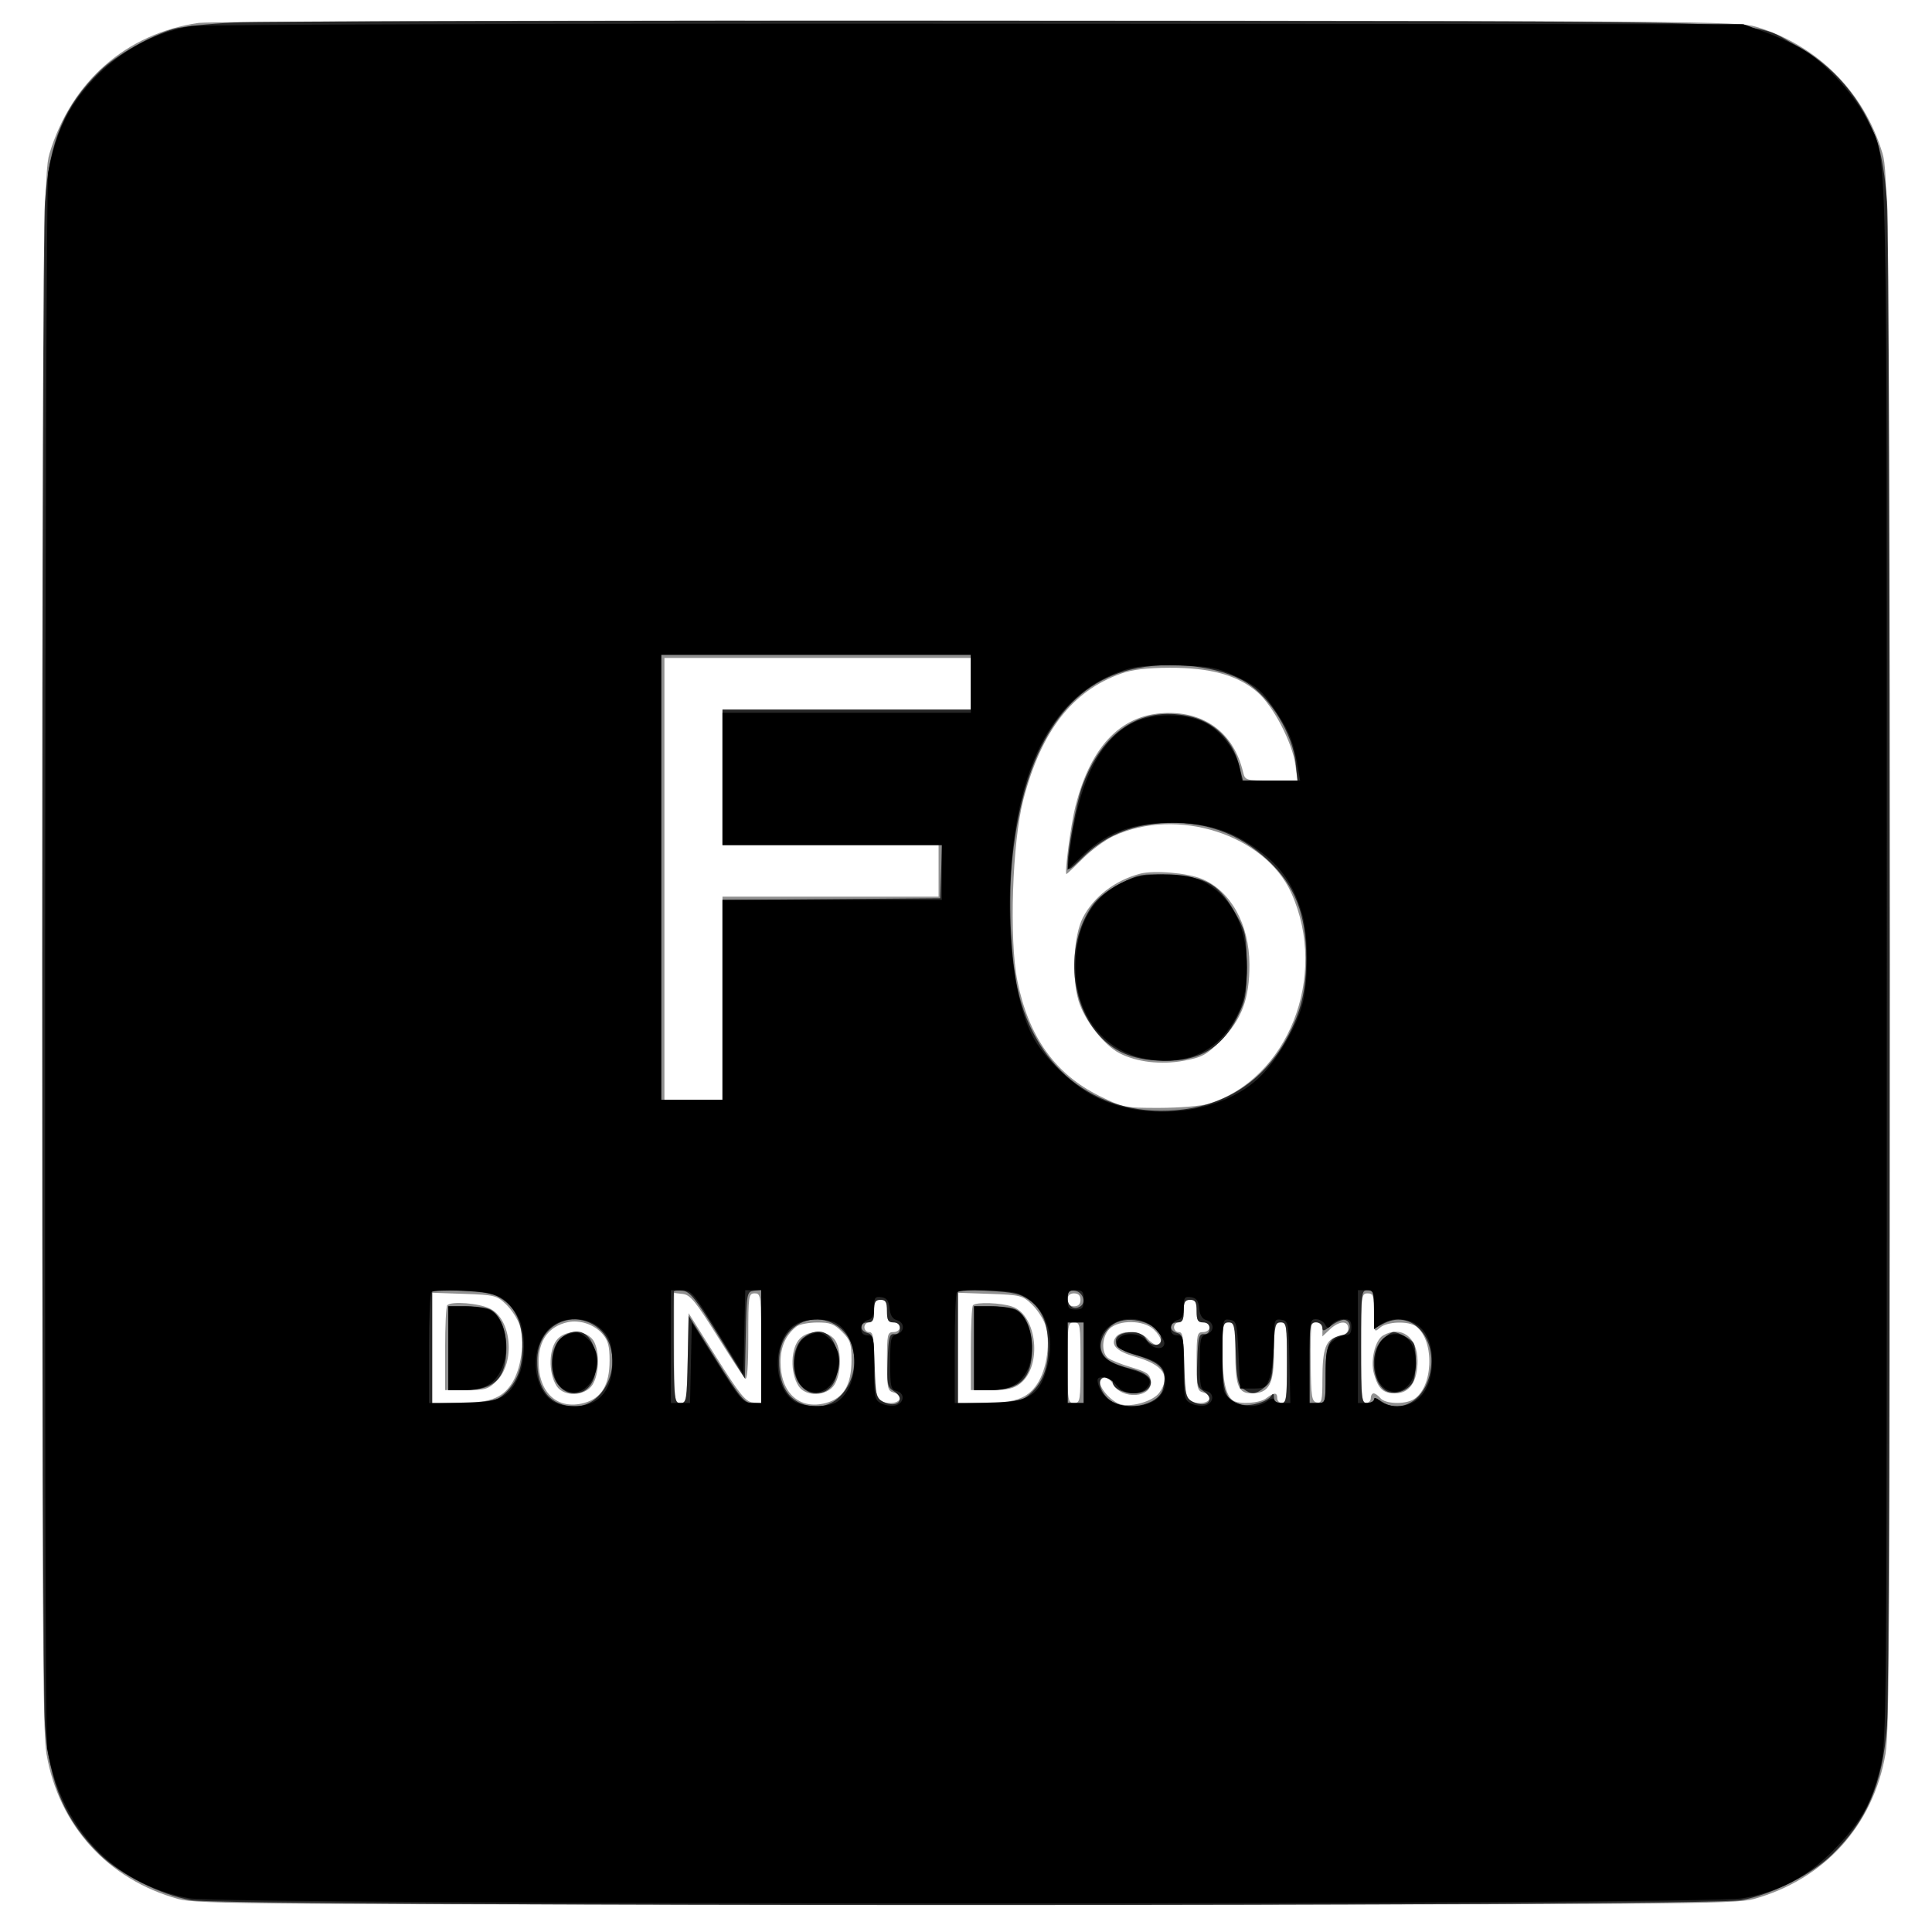 <?xml version="1.0" encoding="UTF-8"?>
<svg xmlns="http://www.w3.org/2000/svg" width="599" height="599" viewBox="0 0 599 599" version="1.1">
  <path fill-opacity="0.437" d="M 61.547 7.103 C 39.112 10.403, 22.147 25.262, 15.351 47.563 C 13.630 53.210, 13.528 65.283, 13.257 294.477 C 13.013 500.741, 13.180 536.657, 14.414 543.808 C 18.245 566.012, 33.440 582.734, 55.275 588.777 C 61.086 590.385, 77.339 590.500, 299.500 590.500 C 521.661 590.500, 537.914 590.385, 543.725 588.777 C 565.560 582.734, 580.755 566.012, 584.586 543.808 C 585.820 536.657, 585.987 500.741, 585.743 294.477 C 585.472 64.981, 585.372 53.214, 583.643 47.500 C 577.870 28.424, 563.439 13.997, 544.419 8.285 C 538.826 6.605, 525.547 6.500, 303 6.368 C 172.653 6.290, 64.842 6.618, 61.547 7.103 M 206 272.500 L 206 341 215 341 L 224 341 224 309.500 L 224 278 257.500 278 L 291 278 291 270 L 291 262 257.500 262 L 224 262 224 241 L 224 220 262.500 220 L 301 220 301 212 L 301 204 253.500 204 L 206 204 206 272.500 M 347.472 208.883 C 332.360 214.327, 322.879 226.591, 317.285 247.930 C 313.848 261.040, 312.852 291.160, 315.429 304.078 C 318.895 321.460, 327.101 332.975, 340.872 339.782 C 348.188 343.399, 348.695 343.500, 359.447 343.488 C 365.526 343.481, 372.300 342.931, 374.500 342.265 C 399.269 334.773, 411.968 302.734, 400.393 276.940 C 392.240 258.773, 364.903 250.016, 345.172 259.250 C 342.602 260.452, 338.341 263.588, 335.702 266.218 C 333.064 268.848, 330.792 271, 330.655 271 C 329.965 271, 332.019 255.473, 333.448 249.894 C 338.362 230.700, 348.123 221.003, 362.500 221.032 C 374.212 221.056, 382.612 227.745, 385.377 239.250 C 386.031 241.970, 386.127 242, 394.155 242 L 402.272 242 401.640 237.250 C 400.708 230.238, 394.711 218.764, 389.764 214.530 C 383.701 209.340, 375.202 206.991, 362.645 207.036 C 355.446 207.062, 351.040 207.598, 347.472 208.883 M 353.500 270.874 C 345.714 272.928, 339.128 277.980, 335.736 284.500 C 332.875 289.998, 332.195 302.721, 334.364 310.179 C 336.108 316.180, 342.216 324.026, 347.115 326.560 C 352.432 329.309, 359.945 330.190, 366.970 328.889 C 372.736 327.821, 373.997 327.133, 378.567 322.563 C 384.986 316.144, 387.422 309.631, 387.379 299 C 387.328 286.552, 381.604 276.238, 372.675 272.508 C 368.183 270.632, 357.778 269.745, 353.500 270.874 M 134 417.906 L 134 435 141.250 434.994 C 151.674 434.986, 155.532 433.665, 158.582 429.056 C 161.603 424.490, 162.787 415.916, 161.102 410.809 C 160.470 408.895, 158.586 406.018, 156.913 404.415 C 154.038 401.658, 153.333 401.481, 143.937 401.156 L 134 400.813 134 417.906 M 209 417.934 C 209 434.254, 209.086 435, 210.973 435 C 212.828 435, 212.962 434.175, 213.223 421.069 L 213.500 407.138 222.098 420.819 C 229.250 432.200, 231.142 434.553, 233.348 434.816 L 236 435.133 236 418.066 C 236 401.667, 235.922 401, 234 401 C 232.097 401, 232 401.667, 232 414.700 C 232 423.856, 231.667 428.067, 230.998 427.398 C 230.446 426.846, 226.493 420.794, 222.212 413.948 C 215.688 403.512, 213.991 401.449, 211.715 401.184 L 209 400.867 209 417.934 M 297 417.906 L 297 435 304.250 434.994 C 314.674 434.986, 318.532 433.665, 321.582 429.056 C 324.603 424.490, 325.787 415.916, 324.102 410.809 C 323.470 408.895, 321.586 406.018, 319.913 404.415 C 317.038 401.658, 316.333 401.481, 306.937 401.156 L 297 400.813 297 417.906 M 331 403 C 331 404.333, 331.667 405, 333 405 C 334.333 405, 335 404.333, 335 403 C 335 401.667, 334.333 401, 333 401 C 331.667 401, 331 401.667, 331 403 M 422 418 C 422 432.444, 422.225 435, 423.500 435 C 424.325 435, 425 434.325, 425 433.500 C 425 432.675, 425.395 432, 425.878 432 C 426.360 432, 427.315 432.675, 428 433.500 C 429.428 435.221, 435.214 435.491, 438.055 433.970 C 444.312 430.622, 444.985 415.811, 439.087 411.282 C 436.754 409.491, 429.971 409.716, 427.829 411.655 C 426.076 413.241, 426 413.054, 426 407.155 C 426 401.667, 425.783 401, 424 401 C 422.078 401, 422 401.667, 422 418 M 271 406.500 C 271 408.944, 270.548 410, 269.500 410 C 268.675 410, 268 410.675, 268 411.500 C 268 412.325, 268.675 413, 269.500 413 C 270.723 413, 271 414.674, 271 422.066 C 271 432.702, 271.894 435, 276.035 435 C 279.439 435, 280.162 432.537, 277 431.710 C 275.185 431.236, 275 430.346, 275 422.094 C 275 413.667, 275.147 413, 277 413 C 278.111 413, 279 412.333, 279 411.500 C 279 410.667, 278.111 410, 277 410 C 275.381 410, 275 409.333, 275 406.500 C 275 403.667, 274.619 403, 273 403 C 271.381 403, 271 403.667, 271 406.500 M 367 406.500 C 367 408.944, 366.548 410, 365.500 410 C 364.675 410, 364 410.675, 364 411.500 C 364 412.325, 364.675 413, 365.500 413 C 366.723 413, 367 414.674, 367 422.066 C 367 432.702, 367.894 435, 372.035 435 C 375.439 435, 376.162 432.537, 373 431.710 C 371.185 431.236, 371 430.346, 371 422.094 C 371 413.667, 371.147 413, 373 413 C 374.111 413, 375 412.333, 375 411.500 C 375 410.667, 374.111 410, 373 410 C 371.381 410, 371 409.333, 371 406.500 C 371 403.667, 370.619 403, 369 403 C 367.381 403, 367 403.667, 367 406.500 M 138.667 404.667 C 138.300 405.033, 138 411.108, 138 418.167 L 138 431 144.577 431 C 150.468 431, 151.450 430.704, 153.991 428.163 C 159.812 422.342, 158.619 409.098, 151.972 405.752 C 148.578 404.042, 139.991 403.342, 138.667 404.667 M 301.667 404.667 C 301.300 405.033, 301 411.108, 301 418.167 L 301 431 307.365 431 C 312.271 431, 314.329 430.529, 316.341 428.946 C 323.189 423.560, 321.561 407.786, 313.881 405.108 C 310.387 403.890, 302.720 403.613, 301.667 404.667 M 176 409.942 C 170.107 411.257, 167 415.514, 167 422.272 C 167 431.878, 172.883 437.186, 181.082 434.978 C 186.510 433.516, 188.991 429.386, 188.996 421.806 C 188.999 417.326, 188.520 415.563, 186.750 413.538 C 184.201 410.623, 179.698 409.117, 176 409.942 M 246.954 411.282 C 243.637 413.896, 242 417.527, 242 422.272 C 242 431.878, 247.883 437.186, 256.082 434.978 C 261.545 433.507, 263.991 429.395, 263.996 421.673 C 264 416.564, 263.640 415.486, 261.077 412.923 C 258.640 410.486, 257.352 410.005, 253.327 410.032 C 250.672 410.049, 247.804 410.612, 246.954 411.282 M 331 422.500 C 331 434.333, 331.107 435, 333 435 C 334.893 435, 335 434.333, 335 422.500 C 335 410.667, 334.893 410, 333 410 C 331.107 410, 331 410.667, 331 422.500 M 344 412 C 341.659 414.341, 341.366 419.229, 343.463 420.969 C 344.267 421.637, 347.530 422.954, 350.713 423.895 C 355.627 425.349, 356.546 425.993, 356.803 428.161 C 357.426 433.419, 347.755 434.147, 345.026 429.048 C 343.793 426.745, 341 426.271, 341 428.365 C 341 430.626, 344.798 434.732, 347.522 435.416 C 351.153 436.328, 357.655 434.331, 359.463 431.749 C 363.072 426.596, 360.720 423.154, 351.858 420.620 C 346.062 418.963, 344.081 416.812, 346.105 414.373 C 347.845 412.277, 353.728 412.660, 355.732 415 C 356.674 416.100, 358.019 417, 358.722 417 C 360.741 417, 360.215 414.550, 357.686 412.174 C 354.552 409.231, 346.867 409.133, 344 412 M 379 418.935 C 379 427.855, 380.069 432.788, 382.313 434.214 C 384.323 435.492, 390.512 435.080, 392.559 433.532 C 395.057 431.642, 396 431.634, 396 433.500 C 396 434.325, 396.675 435, 397.500 435 C 398.753 435, 399 432.944, 399 422.500 C 399 410.667, 398.893 410, 397 410 C 395.148 410, 395 410.667, 395 419 C 395 429.189, 393.494 432, 388.035 432 C 383.894 432, 383 429.702, 383 419.066 C 383 410.667, 382.853 410, 381 410 C 379.149 410, 379 410.667, 379 418.935 M 406.673 410.750 C 406.428 411.163, 406.289 416.669, 406.364 422.986 C 406.483 433.066, 406.714 434.513, 408.250 434.809 C 409.791 435.106, 410 434.251, 410 427.638 C 410 418.020, 411.083 415.133, 414.983 414.353 C 417.052 413.940, 418 413.161, 418 411.875 C 418 409.337, 415.177 409.485, 412.314 412.174 L 410 414.349 410 412.174 C 410 410.115, 407.647 409.108, 406.673 410.750 M 173 415 C 170.120 417.880, 169.904 425.608, 172.588 429.750 C 174.790 433.147, 181.345 432.930, 183.669 429.382 C 186.032 425.776, 185.958 417.716, 183.537 415.041 C 181.109 412.357, 175.664 412.336, 173 415 M 248 415 C 245.120 417.880, 244.904 425.608, 247.588 429.750 C 249.790 433.147, 256.345 432.930, 258.669 429.382 C 261.032 425.776, 260.958 417.716, 258.537 415.041 C 256.109 412.357, 250.664 412.336, 248 415 M 428.780 414.064 C 426.325 415.494, 424.814 421.865, 425.972 425.902 C 427.332 430.644, 428.805 432, 432.599 432 C 437.006 432, 439.500 428.350, 439.500 421.899 C 439.500 414.553, 434.372 410.804, 428.780 414.064" stroke="none" fill="#000000" fill-rule="evenodd"></path>
  <path fill-opacity="0.735" d="M 72.500 6.979 C 64.800 7.361, 56.475 8.239, 54 8.929 C 46.814 10.935, 36.131 17.002, 31.020 21.981 C 19.959 32.755, 15.295 43.815, 13.935 62.500 C 12.782 78.342, 12.787 520.146, 13.941 535.037 C 15.345 553.152, 20.190 564.471, 31.083 575.081 C 37.431 581.264, 49.660 587.390, 59.152 589.143 C 70.058 591.157, 528.942 591.157, 539.848 589.143 C 549.340 587.390, 561.569 581.264, 567.917 575.081 C 578.810 564.471, 583.655 553.152, 585.059 535.037 C 586.213 520.146, 586.218 78.342, 585.065 62.500 C 584.516 54.960, 583.391 48.126, 582.039 44.113 C 577.615 30.985, 568.309 20.038, 556.139 13.642 C 541.739 6.075, 561.393 6.651, 311 6.458 C 187.525 6.362, 80.200 6.596, 72.500 6.979 M 205 272 L 205 341 214.500 341 L 224 341 224 310.013 L 224 279.027 257.750 278.763 L 291.500 278.500 291.790 270.250 L 292.081 262 258.040 262 L 224 262 224 241 L 224 220 262.500 220 L 301 220 301 211.500 L 301 203 253 203 L 205 203 205 272 M 350.550 207.606 C 330.043 212.565, 317.544 232.400, 313.915 265.741 C 312.569 278.116, 313.259 296.208, 315.468 306.412 C 321.062 332.264, 341.440 347.155, 366.858 343.964 C 381.001 342.189, 392.329 334.365, 399.071 321.715 C 403.411 313.572, 404.976 307.024, 404.977 297 C 404.979 283.515, 401.483 274.531, 393.227 266.810 C 383.933 258.115, 373.105 254.364, 359.915 255.268 C 350.126 255.939, 342.289 259.343, 335.750 265.762 C 331.300 270.130, 331 270.269, 331.004 267.962 C 331.011 263.587, 333.790 248.628, 335.451 244.033 C 341.693 226.756, 353.487 218.883, 368.468 221.993 C 376.142 223.586, 382.118 229.278, 384.056 236.840 L 385.378 242 393.829 242 L 402.280 242 401.725 236.628 C 400.789 227.554, 394.012 216.394, 386.598 211.717 C 378.303 206.485, 362.594 204.693, 350.550 207.606 M 347.375 273.934 C 343.381 275.954, 340.314 278.383, 338.557 280.918 C 330.947 291.899, 331.282 308.650, 339.322 319.206 C 343.908 325.226, 349.694 328.174, 358.110 328.776 C 370.848 329.687, 378.604 325.579, 383.686 315.230 C 386.202 310.107, 386.500 308.440, 386.499 299.500 C 386.499 290.519, 386.222 288.990, 383.785 284.500 C 378.119 274.060, 374.440 271.820, 362 271.236 C 354.079 270.865, 353.083 271.048, 347.375 273.934 M 134 417.457 L 134 435.187 143.922 434.844 C 152.864 434.534, 154.111 434.253, 156.551 432 C 160.308 428.531, 162 424.027, 162 417.500 C 162 410.483, 160.118 405.932, 156.005 403.004 C 153.367 401.125, 151.084 400.621, 143.392 400.219 L 134 399.727 134 417.457 M 208.929 400.434 C 208.889 400.745, 208.857 403.025, 208.857 405.500 C 208.857 434.337, 208.905 435, 210.972 435 C 212.823 435, 212.961 434.175, 213.222 421.461 L 213.500 407.922 222 421.456 C 229.554 433.484, 230.806 434.990, 233.250 434.995 L 236 435 236 417.430 L 236 399.861 233.750 400.180 C 231.560 400.491, 231.492 400.861, 231.220 413.938 L 230.939 427.375 222.653 413.938 C 215.689 402.645, 213.938 400.449, 211.683 400.184 C 210.207 400.010, 208.968 400.122, 208.929 400.434 M 297 417.457 L 297 435.187 306.922 434.844 C 315.864 434.534, 317.111 434.253, 319.551 432 C 323.308 428.531, 325 424.027, 325 417.500 C 325 410.483, 323.118 405.932, 319.005 403.004 C 316.367 401.125, 314.084 400.621, 306.392 400.219 L 297 399.727 297 417.457 M 331 402.323 C 331 404.978, 332.909 406.293, 334.939 405.038 C 336.892 403.831, 335.739 400.537, 333.240 400.180 C 331.440 399.924, 331 400.345, 331 402.323 M 422 417.500 C 422 434.333, 422.076 435, 424 435 C 425.100 435, 426 434.524, 426 433.943 C 426 433.351, 426.977 433.571, 428.223 434.443 C 433.309 438.006, 439.974 435.253, 442.542 428.529 C 447.024 416.793, 438.727 405.497, 429.139 410.281 L 426 411.847 426 405.923 C 426 400.667, 425.775 400, 424 400 C 422.076 400, 422 400.667, 422 417.500 M 271 406.500 C 271 409.333, 270.619 410, 269 410 C 266.422 410, 266.392 412.608, 268.963 413.280 C 270.719 413.739, 270.955 414.827, 271.213 423.620 C 271.483 432.850, 271.645 433.518, 273.893 434.637 C 278.293 436.825, 281.039 433.755, 276.960 431.207 C 275.133 430.066, 274.950 429.078, 275.210 421.717 C 275.461 414.605, 275.735 413.519, 277.250 413.639 C 278.348 413.726, 279 413.074, 279 411.889 C 279 410.667, 278.294 410, 277 410 C 275.381 410, 275 409.333, 275 406.500 C 275 403.667, 274.619 403, 273 403 C 271.381 403, 271 403.667, 271 406.500 M 367 406.500 C 367 409.333, 366.619 410, 365 410 C 362.422 410, 362.392 412.608, 364.963 413.280 C 366.719 413.739, 366.955 414.827, 367.213 423.620 C 367.483 432.850, 367.645 433.518, 369.893 434.637 C 374.293 436.825, 377.039 433.755, 372.960 431.207 C 371.133 430.066, 370.950 429.078, 371.210 421.717 C 371.461 414.605, 371.735 413.519, 373.250 413.639 C 374.348 413.726, 375 413.074, 375 411.889 C 375 410.667, 374.294 410, 373 410 C 371.381 410, 371 409.333, 371 406.500 C 371 403.667, 370.619 403, 369 403 C 367.381 403, 367 403.667, 367 406.500 M 139 418 L 139 431 144.050 431 C 153.328 431, 157 427.286, 157 417.903 C 157 412.382, 155.014 407.613, 152.055 406.030 C 150.997 405.463, 147.627 405, 144.566 405 L 139 405 139 418 M 302 418 L 302 431 307.050 431 C 316.328 431, 320 427.286, 320 417.903 C 320 412.382, 318.014 407.613, 315.055 406.030 C 313.997 405.463, 310.627 405, 307.566 405 L 302 405 302 418 M 173.096 410.265 C 169.006 412.367, 166.654 416.499, 166.574 421.725 C 166.432 430.903, 170.646 436, 178.374 436 C 186.899 436, 192.653 424.393, 188.484 415.607 C 185.765 409.878, 178.654 407.409, 173.096 410.265 M 248.096 410.265 C 244.006 412.367, 241.654 416.499, 241.574 421.725 C 241.432 430.903, 245.646 436, 253.374 436 C 261.899 436, 267.653 424.393, 263.484 415.607 C 260.765 409.878, 253.654 407.409, 248.096 410.265 M 346.308 409.958 C 343.085 411.332, 340.665 415.528, 341.402 418.464 C 342.111 421.290, 344.576 422.844, 350.914 424.461 C 356.084 425.780, 358.041 428.040, 356.070 430.416 C 353.646 433.336, 345 431.812, 345 428.465 C 345 427.659, 344.100 427, 343 427 C 340.173 427, 340.416 430.507, 343.455 433.545 C 347.885 437.976, 359.205 436.017, 360.568 430.584 C 362.087 424.532, 360.241 422.448, 351.009 419.792 C 344.148 417.818, 344.312 413.054, 351.242 413.015 C 352.912 413.006, 354.471 413.781, 355.232 415 C 356.817 417.537, 360 417.641, 360 415.155 C 360 410.917, 351.569 407.717, 346.308 409.958 M 412.683 411.035 C 410.471 412.775, 410 412.869, 410 411.573 C 410 410.667, 409.152 410, 408 410 C 406.107 410, 406 410.667, 406 422.500 L 406 435 408.500 435 C 410.978 435, 411 434.923, 411 426.155 C 411 416.784, 411.942 414.676, 416.500 413.840 C 418.891 413.401, 419.241 409.670, 416.933 409.226 C 416.071 409.060, 414.159 409.874, 412.683 411.035 M 331 422.500 L 331 435 333.500 435 L 336 435 336 422.500 L 336 410 333.500 410 L 331 410 331 422.500 M 379 420.277 C 379 431.724, 380.030 434.408, 384.828 435.462 C 387.869 436.130, 392.987 434.617, 394.214 432.687 C 394.720 431.892, 394.974 432.078, 394.985 433.250 C 394.994 434.328, 395.768 435, 397 435 C 398.893 435, 399 434.333, 399 422.500 C 399 410.885, 398.865 410, 397.099 410 C 395.397 410, 395.163 410.948, 394.849 419.089 C 394.537 427.212, 394.249 428.381, 392.139 430.089 C 389.320 432.371, 388.021 432.467, 385.441 430.582 C 383.803 429.384, 383.446 427.670, 383.153 419.582 C 382.841 410.950, 382.618 410, 380.903 410 C 379.156 410, 379 410.840, 379 420.277 M 173.982 414.814 C 170.621 417.535, 170.061 425.560, 172.974 429.250 C 174.435 431.101, 176.079 432, 178 432 C 182.658 432, 185.298 427.738, 184.754 421.100 C 184.120 413.375, 179.260 410.539, 173.982 414.814 M 248.982 414.814 C 245.621 417.535, 245.061 425.560, 247.974 429.250 C 249.435 431.101, 251.079 432, 253 432 C 257.658 432, 260.298 427.738, 259.754 421.100 C 259.120 413.375, 254.260 410.539, 248.982 414.814 M 428.455 415.455 C 424.158 419.751, 425.663 430.375, 430.748 431.652 C 433.801 432.418, 437.661 430.387, 438.402 427.626 C 439.210 424.615, 439.107 417.706, 438.235 416.400 C 437.348 415.071, 433.561 413, 432.020 413 C 431.409 413, 429.805 414.105, 428.455 415.455" stroke="none" fill="#000000" fill-rule="evenodd"></path>
  <path fill-opacity="0.998" d="M 59.251 8.100 C 47.938 10.003, 37.078 15.928, 28.930 24.642 C 21.222 32.885, 17.404 40.744, 14.939 53.438 C 13.887 58.858, 13.556 536.281, 14.601 542.102 C 19.077 567.048, 35.198 584.073, 58.578 588.546 C 69.582 590.652, 528.344 590.671, 540.144 588.567 C 551.693 586.507, 560.220 582.004, 568.500 573.592 C 576.928 565.029, 580.298 559.050, 582.976 547.905 C 584.973 539.593, 584.995 536.839, 584.987 298.500 C 584.979 34.182, 585.345 50.286, 579.053 37.472 C 575.440 30.114, 566.790 20.357, 560.039 16.025 C 557.282 14.256, 551.759 11.615, 547.764 10.155 L 540.500 7.500 302.500 7.359 C 168.751 7.279, 62.201 7.604, 59.251 8.100 M 205 272 L 205 341 214.500 341 L 224 341 224 310 L 224 279 258 279 L 292 279 292 270.500 L 292 262 258 262 L 224 262 224 241.500 L 224 221 262.500 221 L 301 221 301 212 L 301 203 253 203 L 205 203 205 272 M 350 207.314 C 333.506 212.074, 322.437 225.241, 316.974 246.601 C 310.693 271.160, 312.119 305.551, 320.064 321.124 C 323.437 327.737, 332.239 336.314, 339.361 339.930 C 355.880 348.314, 379.581 345.285, 391.187 333.306 C 396.183 328.149, 401.590 318.908, 403.589 312.108 C 405.745 304.779, 405.768 290.231, 403.637 283.108 C 400.487 272.580, 395.832 266.735, 385.805 260.715 C 378.560 256.366, 370.371 254.624, 359.792 255.182 C 349.665 255.716, 342.399 258.735, 335.631 265.220 L 330.973 269.683 331.588 264.591 C 334.233 242.678, 340.902 229.131, 351.591 223.956 C 357.685 221.006, 367.346 221.021, 373.478 223.990 C 378.460 226.401, 383.389 232.932, 384.435 238.505 L 385.091 242 394.091 242 L 403.091 242 402.451 238.250 C 401.112 230.408, 399.894 227.147, 396.158 221.414 C 391.354 214.039, 389.905 212.762, 382.473 209.355 C 377.322 206.993, 374.986 206.575, 365.500 206.316 C 358.570 206.126, 352.835 206.496, 350 207.314 M 350.885 272.380 C 341.535 275.721, 335.720 282.800, 334.013 292.921 C 330.775 312.120, 341.227 327.366, 358.583 328.759 C 370.355 329.704, 379.196 324.434, 384.181 313.500 C 387.460 306.310, 387.432 293.766, 384.120 285.717 C 381.399 279.103, 376.072 273.937, 370.142 272.161 C 365.075 270.643, 355.439 270.752, 350.885 272.380 M 133.750 400.580 C 133.338 400.994, 133 408.908, 133 418.167 L 133 435 142.750 434.996 C 154.163 434.992, 157.567 433.529, 160.504 427.368 C 163.095 421.931, 163.093 412.512, 160.499 408.105 C 156.858 401.920, 153.935 400.539, 143.679 400.164 C 138.631 399.979, 134.162 400.166, 133.750 400.580 M 208 417.500 L 208 435 210.970 435 L 213.940 435 214.220 422.501 L 214.500 410.002 222.325 422.501 C 229.441 433.867, 230.416 435, 233.075 435 L 236 435 236 417.500 L 236 400 233.529 400 L 231.058 400 230.779 413.046 L 230.500 426.092 222.500 413.051 C 214.893 400.650, 214.340 400.009, 211.250 400.005 L 208 400 208 417.500 M 296.667 400.667 C 296.300 401.033, 296 408.908, 296 418.167 L 296 435 305.550 435 C 319.276 435, 322.810 432.648, 325.095 421.991 C 327.131 412.500, 323.278 403.933, 315.685 401.064 C 312.611 399.902, 297.742 399.592, 296.667 400.667 M 331 403 C 331 405.533, 331.389 406, 333.500 406 C 335.611 406, 336 405.533, 336 403 C 336 400.467, 335.611 400, 333.500 400 C 331.389 400, 331 400.467, 331 403 M 421 417.500 L 421 435 423.500 435 C 424.875 435, 426 434.480, 426 433.845 C 426 433.154, 426.735 433.355, 427.829 434.345 C 428.835 435.255, 431.209 436, 433.106 436 C 439.824 436, 444 430.616, 444 421.954 C 444 413.736, 440.042 409, 433.175 409 C 431.674 409, 429.445 409.701, 428.223 410.557 L 426 412.113 426 406.057 C 426 400.263, 425.891 400, 423.500 400 L 421 400 421 417.500 M 271 405.314 C 271 407.926, 270.513 408.894, 269 409.290 C 267.803 409.603, 267 410.654, 267 411.906 C 267 413.333, 267.637 414, 269 414 C 270.866 414, 271 414.667, 271 423.965 C 271 432.990, 271.194 434.033, 273.052 435.028 C 274.180 435.631, 276.088 435.985, 277.291 435.813 C 280.235 435.392, 280.829 432.030, 278.087 431.312 C 276.183 430.815, 276 430.041, 276 422.500 C 276 415.074, 276.203 414.180, 278 413.710 C 280.562 413.040, 280.601 409.970, 278.056 409.304 C 276.747 408.962, 276.012 407.767, 275.806 405.648 C 275.574 403.260, 274.957 402.423, 273.250 402.180 C 271.289 401.902, 271 402.305, 271 405.314 M 367 405.314 C 367 407.926, 366.513 408.894, 365 409.290 C 363.803 409.603, 363 410.654, 363 411.906 C 363 413.333, 363.637 414, 365 414 C 366.866 414, 367 414.667, 367 423.965 C 367 432.990, 367.194 434.033, 369.052 435.028 C 370.180 435.631, 372.088 435.985, 373.291 435.813 C 376.235 435.392, 376.829 432.030, 374.087 431.312 C 372.183 430.815, 372 430.041, 372 422.500 C 372 415.074, 372.203 414.180, 374 413.710 C 376.562 413.040, 376.601 409.970, 374.056 409.304 C 372.747 408.962, 372.012 407.767, 371.806 405.648 C 371.574 403.260, 370.957 402.423, 369.250 402.180 C 367.289 401.902, 367 402.305, 367 405.314 M 139 418 L 139 431 143.750 430.985 C 149.896 430.966, 153.083 429.304, 155.248 424.986 C 158.625 418.254, 156.578 407.931, 151.483 405.994 C 150.046 405.447, 146.649 405, 143.935 405 L 139 405 139 418 M 302 418 L 302 431 306.435 431 C 312.573 431, 315.661 429.604, 317.996 425.775 C 321.800 419.536, 319.751 407.996, 314.483 405.994 C 313.046 405.447, 309.649 405, 306.935 405 L 302 405 302 418 M 171.855 410.694 C 166.580 413.968, 164.533 422.552, 167.394 429.401 C 169.316 434, 172.556 436, 178.088 436 C 186.410 436, 190.731 429.956, 189.745 419.693 C 189.351 415.598, 188.650 414.076, 186.113 411.809 C 182.420 408.510, 176.164 408.021, 171.855 410.694 M 246.881 410.503 C 239.615 414.452, 239.133 429.478, 246.117 434.369 C 249.027 436.407, 256.837 436.503, 259.647 434.535 C 266.591 429.671, 266.672 415.386, 259.783 410.561 C 257.028 408.631, 250.381 408.601, 246.881 410.503 M 345.500 410.155 C 342.493 411.799, 341 414.082, 341 417.036 C 341 420.580, 343.360 422.492, 350.160 424.455 C 356.240 426.211, 357.824 428.034, 355.386 430.471 C 352.998 432.859, 348.443 432.379, 346.179 429.500 C 345.097 428.125, 343.234 427, 342.039 427 C 340.259 427, 339.983 427.408, 340.513 429.250 C 341.729 433.470, 345.660 436, 351 436 C 357.202 436, 361.333 432.886, 361.333 428.212 C 361.333 423.959, 359.617 422.238, 353.619 420.475 C 346.407 418.355, 345.230 417.479, 346.638 415.278 C 348.223 412.800, 353.741 413.185, 355.648 415.907 C 357.371 418.367, 361 418.717, 361 416.423 C 361 415.556, 359.685 413.531, 358.077 411.923 C 354.922 408.768, 349.444 407.998, 345.500 410.155 M 379 420.358 C 379 431.587, 379.061 431.903, 381.635 433.927 C 384.759 436.385, 389.681 436.613, 392.777 434.443 C 394.023 433.571, 395 433.351, 395 433.943 C 395 434.524, 396.138 435, 397.530 435 L 400.060 435 399.780 422.250 C 399.508 409.887, 399.432 409.490, 397.250 409.180 C 395.097 408.875, 394.998 409.175, 394.944 416.180 C 394.913 420.206, 394.350 425.075, 393.694 427 C 392.596 430.218, 392.177 430.500, 388.500 430.500 L 384.500 430.500 384 420 C 383.526 410.048, 383.383 409.483, 381.250 409.180 C 379.029 408.865, 379 409.007, 379 420.358 M 406 422 L 406 435 408.500 435 C 410.971 435, 411 434.900, 411 426.500 C 411 419.333, 411.314 417.686, 413 416 C 414.100 414.900, 415.900 414, 417 414 C 418.467 414, 419 413.333, 419 411.500 C 419 409.534, 418.492 409, 416.622 409 C 415.315 409, 413.661 409.703, 412.948 410.563 C 411.771 411.981, 411.569 411.981, 410.775 410.563 C 410.294 409.703, 409.023 409, 407.950 409 C 406.117 409, 406 409.777, 406 422 M 331 422.500 L 331 435 333.500 435 L 336 435 336 422.500 L 336 410 333.500 410 L 331 410 331 422.500 M 175.350 413.994 C 170.380 415.999, 169.876 427.562, 174.624 430.673 C 182.106 435.576, 189.144 422.053, 182.545 415.455 C 179.936 412.845, 178.780 412.611, 175.350 413.994 M 250.282 414.206 C 245.306 416.608, 244.869 427.558, 249.624 430.673 C 257.106 435.576, 264.144 422.053, 257.545 415.455 C 254.875 412.784, 253.661 412.575, 250.282 414.206 M 430.372 414.058 C 425.581 415.830, 424.735 426.699, 429.109 430.273 C 433.455 433.825, 439 429.530, 439 422.612 C 439 415.979, 435.244 412.256, 430.372 414.058" stroke="none" fill="#000000" fill-rule="evenodd"></path>
</svg>
